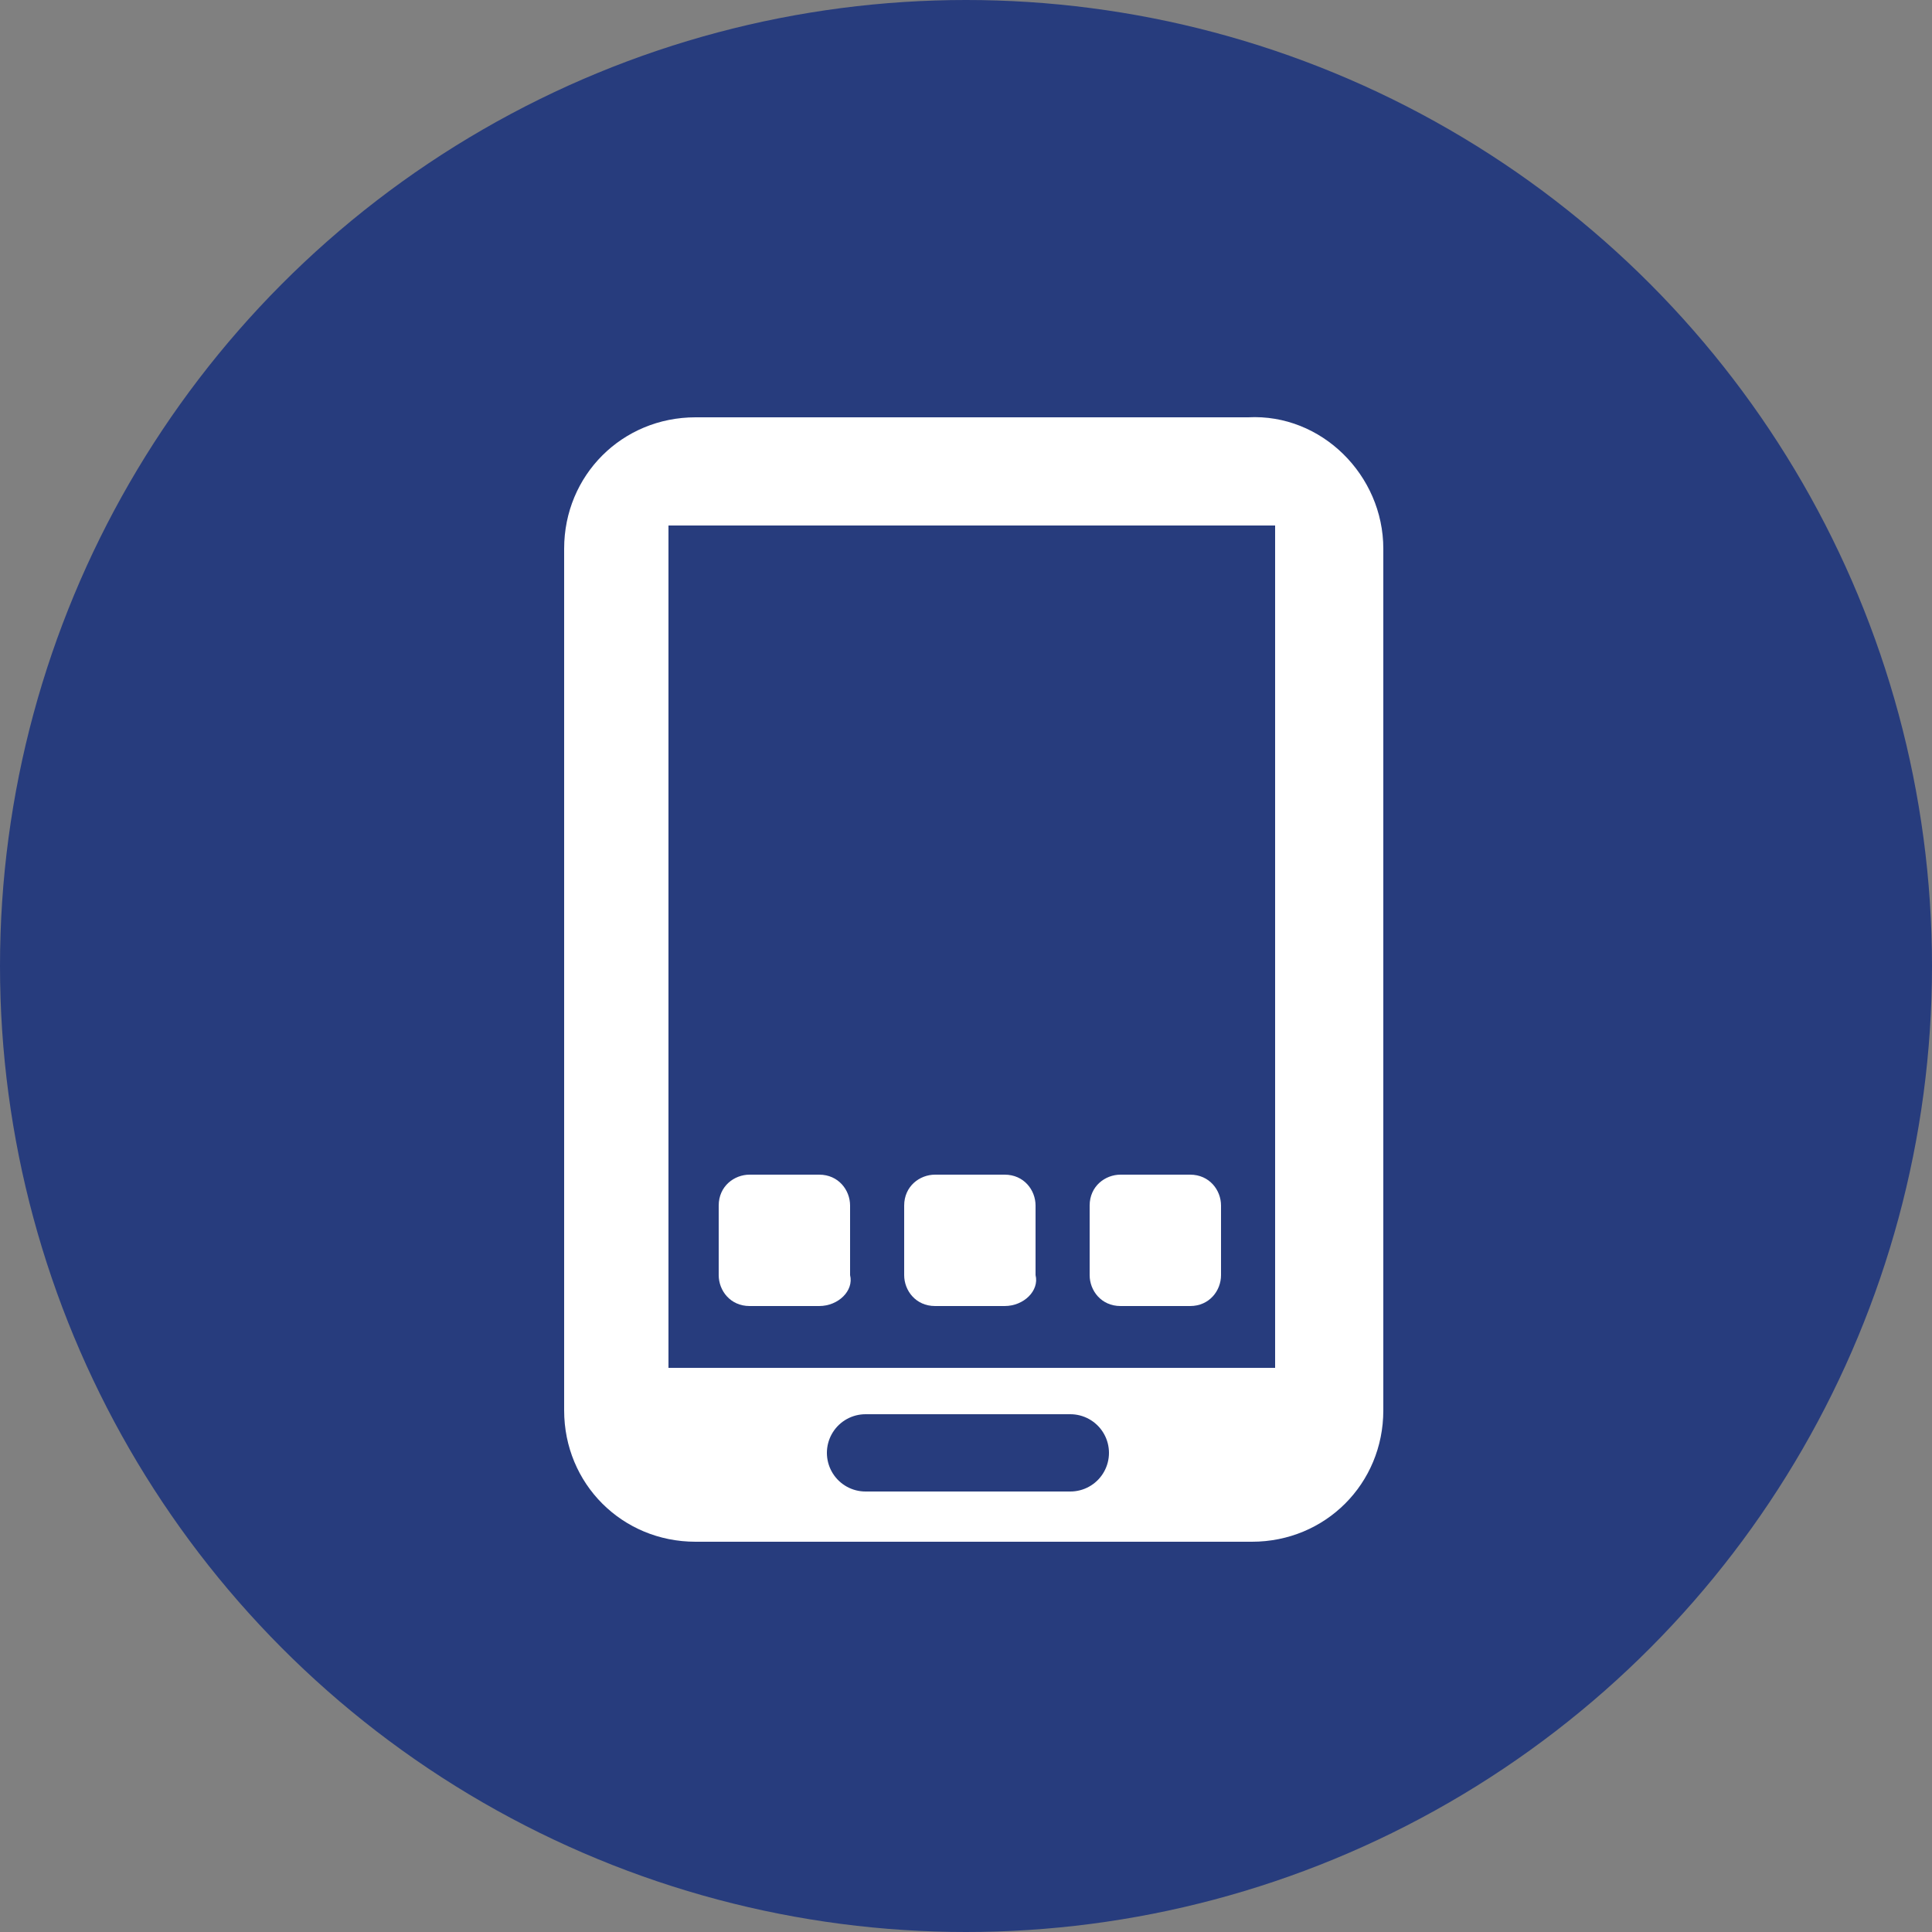 <?xml version="1.0" encoding="utf-8"?>
<!-- Generator: Adobe Illustrator 27.9.0, SVG Export Plug-In . SVG Version: 6.00 Build 0)  -->
<svg version="1.1" id="Layer_1" xmlns="http://www.w3.org/2000/svg" xmlns:xlink="http://www.w3.org/1999/xlink" x="0px" y="0px"
	 width="50px" height="50px" viewBox="0 0 50 50" style="enable-background:new 0 0 50 50;" xml:space="preserve">
<rect x="0" y="0" width="50" height="50" fill="#808080" stroke="none"/>
<style type="text/css">
	.st0{fill:#273C7D;}
	.st1{fill:#FFFFFF;}
	.st2{fill:none;stroke:#273C7D;stroke-width:2;stroke-linecap:round;stroke-linejoin:round;stroke-miterlimit:10;}
</style>
<circle class="st0" cx="25" cy="25" r="25"/>
<path class="st1" d="M35.8,14.2v22.3c0,1.9-1.5,3.4-3.4,3.4H18c-1.9,0-3.4-1.5-3.4-3.4V14.2c0-1.9,1.5-3.4,3.4-3.4h14.3
	C34.2,10.7,35.8,12.3,35.8,14.2z"/>
<rect x="17.3" y="13.6" class="st0" width="15.7" height="21.8"/>
<path class="st1" d="M21.2,33.8h-1.8c-0.5,0-0.8-0.4-0.8-0.8v-1.8c0-0.5,0.4-0.8,0.8-0.8h1.8c0.5,0,0.8,0.4,0.8,0.8V33
	C22.1,33.4,21.7,33.8,21.2,33.8z"/>
<path class="st1" d="M26,33.8h-1.8c-0.5,0-0.8-0.4-0.8-0.8v-1.8c0-0.5,0.4-0.8,0.8-0.8H26c0.5,0,0.8,0.4,0.8,0.8v1.8
	C26.9,33.4,26.5,33.8,26,33.8z"/>
<path class="st1" d="M30.8,33.8H29c-0.5,0-0.8-0.4-0.8-0.8v-1.8c0-0.5,0.4-0.8,0.8-0.8h1.8c0.5,0,0.8,0.4,0.8,0.8v1.8
	C31.6,33.4,31.3,33.8,30.8,33.8z"/>
<line class="st2" x1="22.4" y1="37.6" x2="27.7" y2="37.6"/>
</svg>
